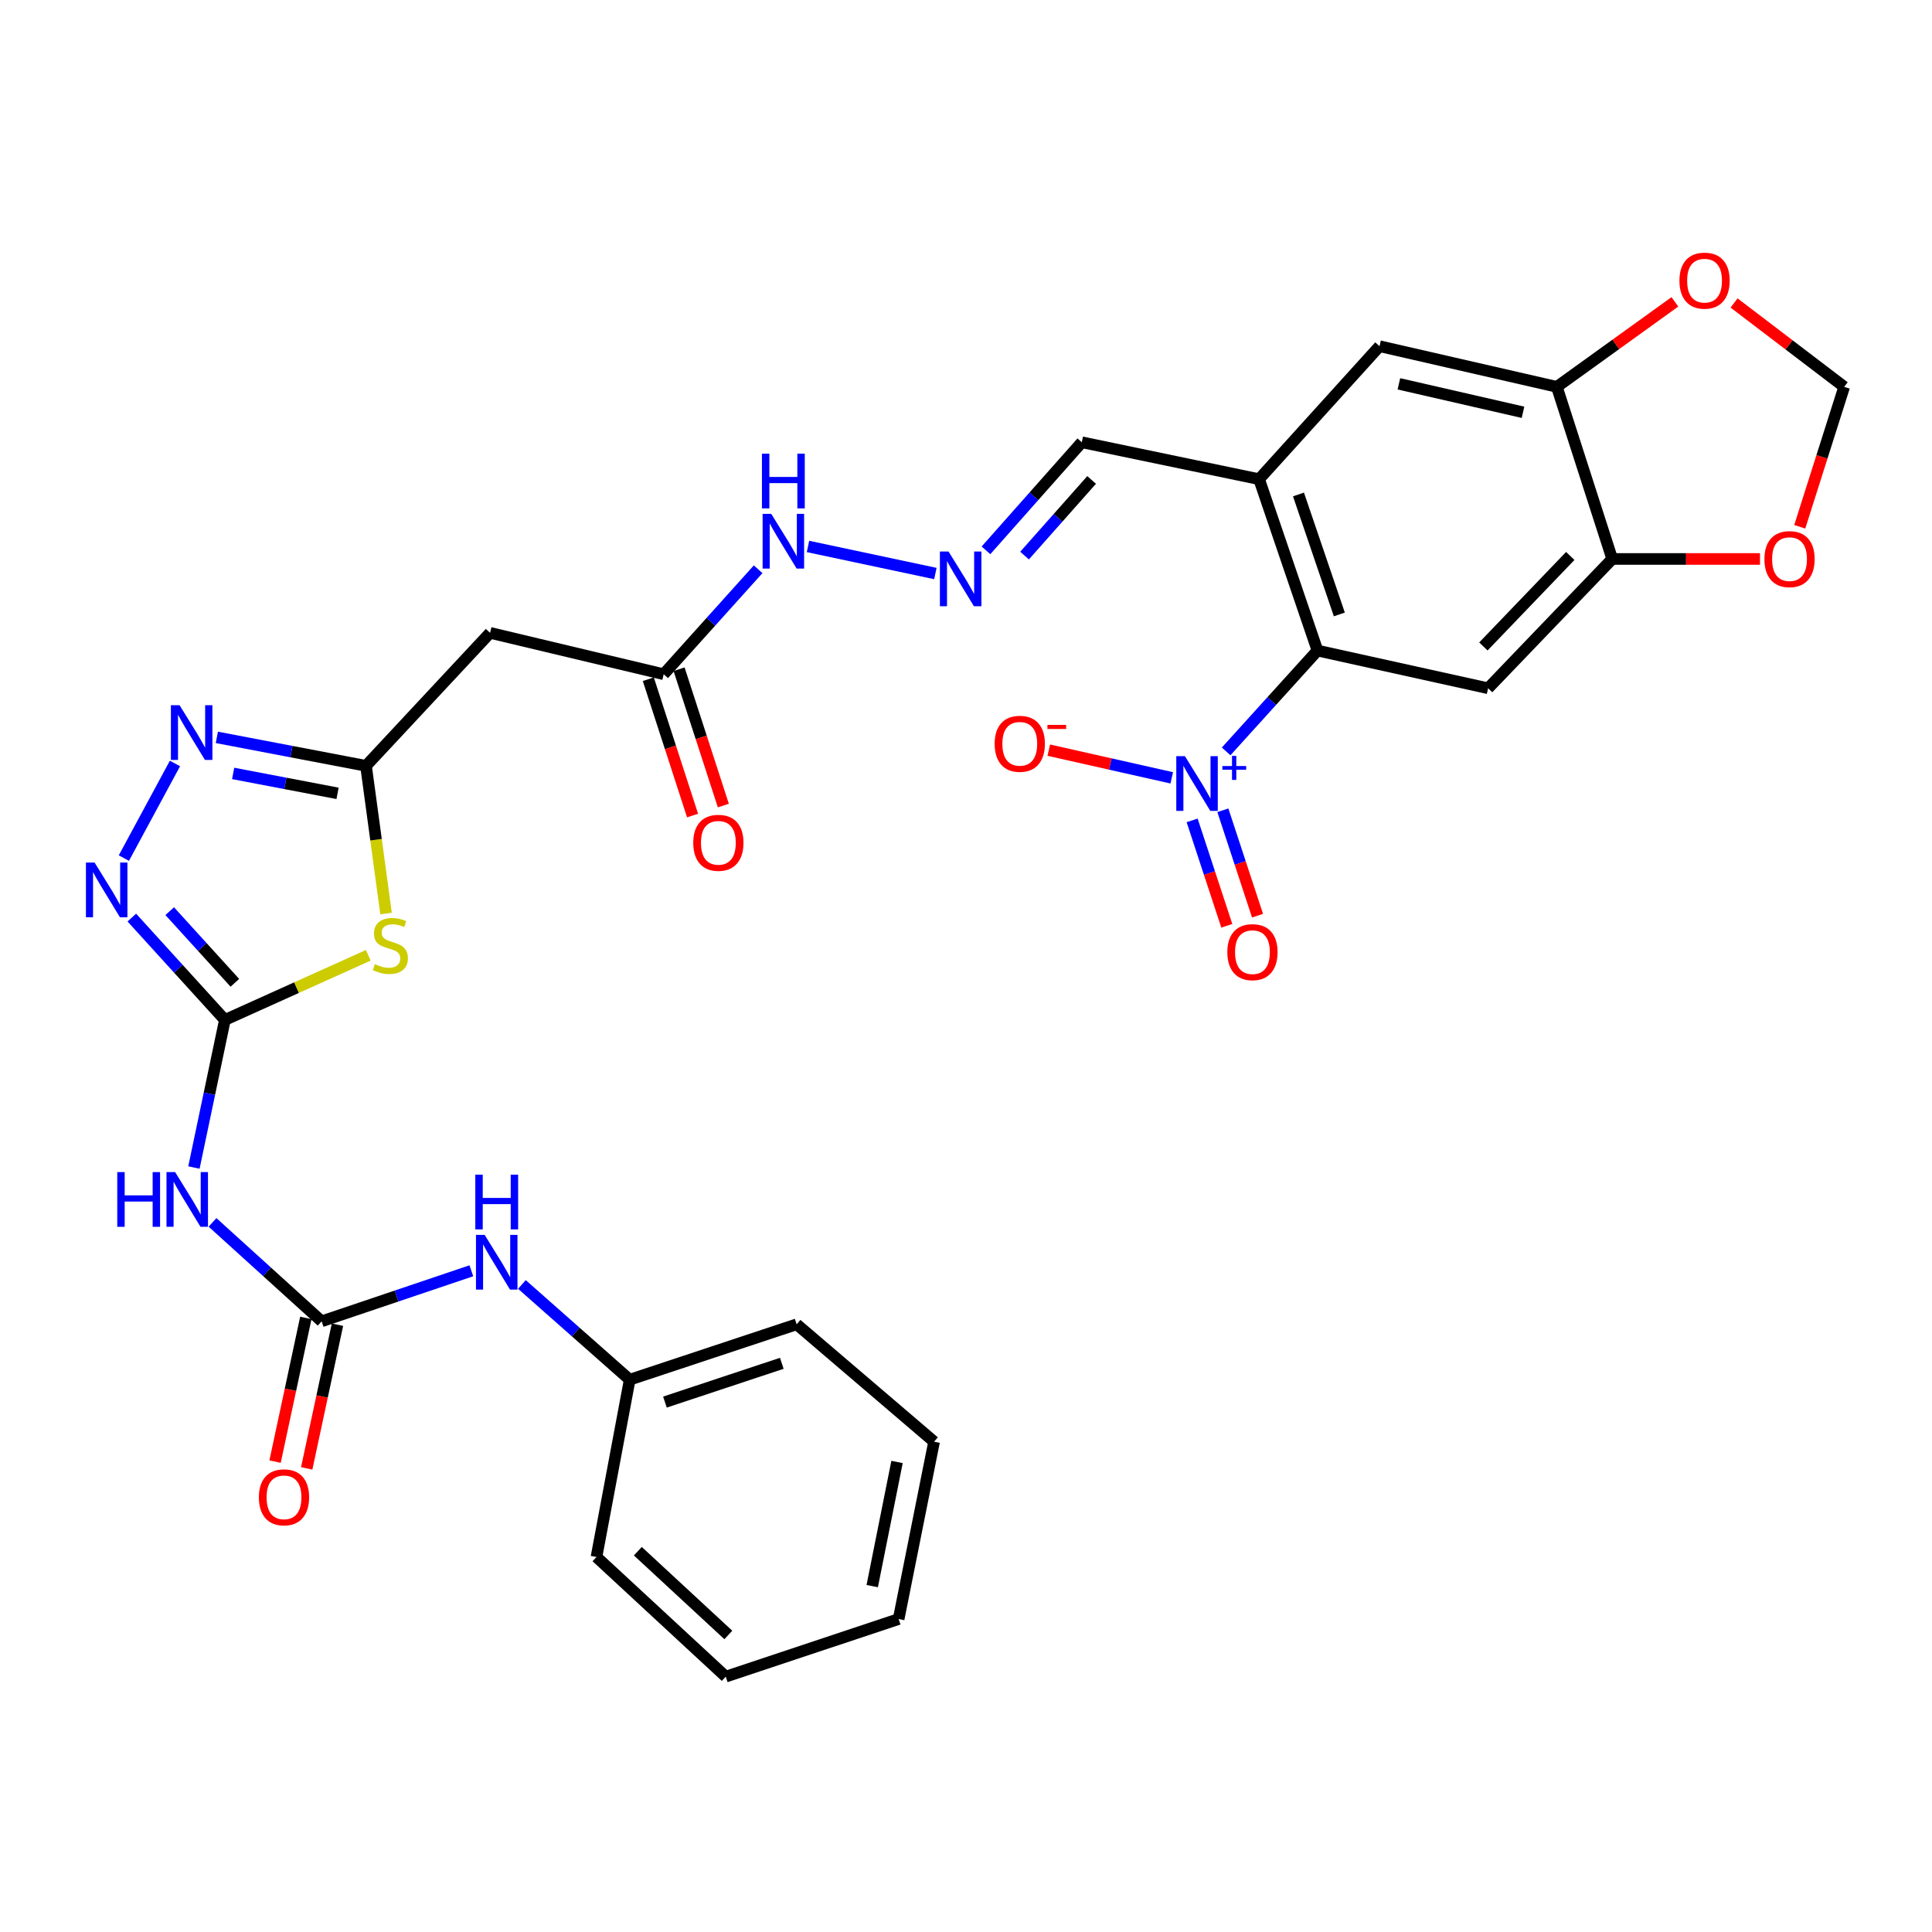 <?xml version='1.0' encoding='iso-8859-1'?>
<svg version='1.1' baseProfile='full'
              xmlns='http://www.w3.org/2000/svg'
                      xmlns:rdkit='http://www.rdkit.org/xml'
                      xmlns:xlink='http://www.w3.org/1999/xlink'
                  xml:space='preserve'
width='1000px' height='1000px' viewBox='0 0 1000 1000'>
<!-- END OF HEADER -->
<rect style='opacity:1.0;fill:#FFFFFF;stroke:none' width='1000' height='1000' x='0' y='0'> </rect>
<path class='bond-0' d='M 116.401,527.914 L 153.511,511.186' style='fill:none;fill-rule:evenodd;stroke:#000000;stroke-width:6px;stroke-linecap:butt;stroke-linejoin:miter;stroke-opacity:1' />
<path class='bond-0' d='M 153.511,511.186 L 190.622,494.459' style='fill:none;fill-rule:evenodd;stroke:#CCCC00;stroke-width:6px;stroke-linecap:butt;stroke-linejoin:miter;stroke-opacity:1' />
<path class='bond-3' d='M 116.401,527.914 L 92.316,501.423' style='fill:none;fill-rule:evenodd;stroke:#000000;stroke-width:6px;stroke-linecap:butt;stroke-linejoin:miter;stroke-opacity:1' />
<path class='bond-3' d='M 92.316,501.423 L 68.231,474.932' style='fill:none;fill-rule:evenodd;stroke:#0000FF;stroke-width:6px;stroke-linecap:butt;stroke-linejoin:miter;stroke-opacity:1' />
<path class='bond-3' d='M 121.565,508.702 L 104.706,490.158' style='fill:none;fill-rule:evenodd;stroke:#000000;stroke-width:6px;stroke-linecap:butt;stroke-linejoin:miter;stroke-opacity:1' />
<path class='bond-3' d='M 104.706,490.158 L 87.846,471.615' style='fill:none;fill-rule:evenodd;stroke:#0000FF;stroke-width:6px;stroke-linecap:butt;stroke-linejoin:miter;stroke-opacity:1' />
<path class='bond-6' d='M 116.401,527.914 L 108.39,566.109' style='fill:none;fill-rule:evenodd;stroke:#000000;stroke-width:6px;stroke-linecap:butt;stroke-linejoin:miter;stroke-opacity:1' />
<path class='bond-6' d='M 108.39,566.109 L 100.379,604.305' style='fill:none;fill-rule:evenodd;stroke:#0000FF;stroke-width:6px;stroke-linecap:butt;stroke-linejoin:miter;stroke-opacity:1' />
<path class='bond-4' d='M 199.817,472.844 L 194.631,434.623' style='fill:none;fill-rule:evenodd;stroke:#CCCC00;stroke-width:6px;stroke-linecap:butt;stroke-linejoin:miter;stroke-opacity:1' />
<path class='bond-4' d='M 194.631,434.623 L 189.446,396.402' style='fill:none;fill-rule:evenodd;stroke:#000000;stroke-width:6px;stroke-linecap:butt;stroke-linejoin:miter;stroke-opacity:1' />
<path class='bond-1' d='M 634.647,388.925 L 658.284,362.83' style='fill:none;fill-rule:evenodd;stroke:#0000FF;stroke-width:6px;stroke-linecap:butt;stroke-linejoin:miter;stroke-opacity:1' />
<path class='bond-1' d='M 658.284,362.83 L 681.921,336.734' style='fill:none;fill-rule:evenodd;stroke:#000000;stroke-width:6px;stroke-linecap:butt;stroke-linejoin:miter;stroke-opacity:1' />
<path class='bond-17' d='M 606.492,402.609 L 574.669,395.446' style='fill:none;fill-rule:evenodd;stroke:#0000FF;stroke-width:6px;stroke-linecap:butt;stroke-linejoin:miter;stroke-opacity:1' />
<path class='bond-17' d='M 574.669,395.446 L 542.847,388.283' style='fill:none;fill-rule:evenodd;stroke:#FF0000;stroke-width:6px;stroke-linecap:butt;stroke-linejoin:miter;stroke-opacity:1' />
<path class='bond-20' d='M 617.043,424.626 L 626.015,451.905' style='fill:none;fill-rule:evenodd;stroke:#0000FF;stroke-width:6px;stroke-linecap:butt;stroke-linejoin:miter;stroke-opacity:1' />
<path class='bond-20' d='M 626.015,451.905 L 634.988,479.184' style='fill:none;fill-rule:evenodd;stroke:#FF0000;stroke-width:6px;stroke-linecap:butt;stroke-linejoin:miter;stroke-opacity:1' />
<path class='bond-20' d='M 632.949,419.394 L 641.922,446.673' style='fill:none;fill-rule:evenodd;stroke:#0000FF;stroke-width:6px;stroke-linecap:butt;stroke-linejoin:miter;stroke-opacity:1' />
<path class='bond-20' d='M 641.922,446.673 L 650.894,473.952' style='fill:none;fill-rule:evenodd;stroke:#FF0000;stroke-width:6px;stroke-linecap:butt;stroke-linejoin:miter;stroke-opacity:1' />
<path class='bond-2' d='M 681.921,336.734 L 651.706,248.024' style='fill:none;fill-rule:evenodd;stroke:#000000;stroke-width:6px;stroke-linecap:butt;stroke-linejoin:miter;stroke-opacity:1' />
<path class='bond-2' d='M 693.239,318.029 L 672.089,255.932' style='fill:none;fill-rule:evenodd;stroke:#000000;stroke-width:6px;stroke-linecap:butt;stroke-linejoin:miter;stroke-opacity:1' />
<path class='bond-8' d='M 681.921,336.734 L 770.241,356.242' style='fill:none;fill-rule:evenodd;stroke:#000000;stroke-width:6px;stroke-linecap:butt;stroke-linejoin:miter;stroke-opacity:1' />
<path class='bond-5' d='M 64.114,444.144 L 90.556,395.179' style='fill:none;fill-rule:evenodd;stroke:#0000FF;stroke-width:6px;stroke-linecap:butt;stroke-linejoin:miter;stroke-opacity:1' />
<path class='bond-11' d='M 189.446,396.402 L 253.662,327.562' style='fill:none;fill-rule:evenodd;stroke:#000000;stroke-width:6px;stroke-linecap:butt;stroke-linejoin:miter;stroke-opacity:1' />
<path class='bond-32' d='M 189.446,396.402 L 150.841,389.032' style='fill:none;fill-rule:evenodd;stroke:#000000;stroke-width:6px;stroke-linecap:butt;stroke-linejoin:miter;stroke-opacity:1' />
<path class='bond-32' d='M 150.841,389.032 L 112.237,381.662' style='fill:none;fill-rule:evenodd;stroke:#0000FF;stroke-width:6px;stroke-linecap:butt;stroke-linejoin:miter;stroke-opacity:1' />
<path class='bond-32' d='M 174.724,410.639 L 147.701,405.48' style='fill:none;fill-rule:evenodd;stroke:#000000;stroke-width:6px;stroke-linecap:butt;stroke-linejoin:miter;stroke-opacity:1' />
<path class='bond-32' d='M 147.701,405.48 L 120.678,400.321' style='fill:none;fill-rule:evenodd;stroke:#0000FF;stroke-width:6px;stroke-linecap:butt;stroke-linejoin:miter;stroke-opacity:1' />
<path class='bond-7' d='M 109.999,632.703 L 138.243,658.307' style='fill:none;fill-rule:evenodd;stroke:#0000FF;stroke-width:6px;stroke-linecap:butt;stroke-linejoin:miter;stroke-opacity:1' />
<path class='bond-7' d='M 138.243,658.307 L 166.487,683.911' style='fill:none;fill-rule:evenodd;stroke:#000000;stroke-width:6px;stroke-linecap:butt;stroke-linejoin:miter;stroke-opacity:1' />
<path class='bond-15' d='M 166.487,683.911 L 205.23,670.833' style='fill:none;fill-rule:evenodd;stroke:#000000;stroke-width:6px;stroke-linecap:butt;stroke-linejoin:miter;stroke-opacity:1' />
<path class='bond-15' d='M 205.23,670.833 L 243.973,657.756' style='fill:none;fill-rule:evenodd;stroke:#0000FF;stroke-width:6px;stroke-linecap:butt;stroke-linejoin:miter;stroke-opacity:1' />
<path class='bond-22' d='M 158.3,682.158 L 150.337,719.343' style='fill:none;fill-rule:evenodd;stroke:#000000;stroke-width:6px;stroke-linecap:butt;stroke-linejoin:miter;stroke-opacity:1' />
<path class='bond-22' d='M 150.337,719.343 L 142.375,756.528' style='fill:none;fill-rule:evenodd;stroke:#FF0000;stroke-width:6px;stroke-linecap:butt;stroke-linejoin:miter;stroke-opacity:1' />
<path class='bond-22' d='M 174.673,685.664 L 166.711,722.849' style='fill:none;fill-rule:evenodd;stroke:#000000;stroke-width:6px;stroke-linecap:butt;stroke-linejoin:miter;stroke-opacity:1' />
<path class='bond-22' d='M 166.711,722.849 L 158.749,760.034' style='fill:none;fill-rule:evenodd;stroke:#FF0000;stroke-width:6px;stroke-linecap:butt;stroke-linejoin:miter;stroke-opacity:1' />
<path class='bond-34' d='M 770.241,356.242 L 834.485,289.318' style='fill:none;fill-rule:evenodd;stroke:#000000;stroke-width:6px;stroke-linecap:butt;stroke-linejoin:miter;stroke-opacity:1' />
<path class='bond-34' d='M 767.797,334.607 L 812.769,287.761' style='fill:none;fill-rule:evenodd;stroke:#000000;stroke-width:6px;stroke-linecap:butt;stroke-linejoin:miter;stroke-opacity:1' />
<path class='bond-9' d='M 651.706,248.024 L 559.935,228.916' style='fill:none;fill-rule:evenodd;stroke:#000000;stroke-width:6px;stroke-linecap:butt;stroke-linejoin:miter;stroke-opacity:1' />
<path class='bond-13' d='M 651.706,248.024 L 714.043,179.193' style='fill:none;fill-rule:evenodd;stroke:#000000;stroke-width:6px;stroke-linecap:butt;stroke-linejoin:miter;stroke-opacity:1' />
<path class='bond-10' d='M 834.485,289.318 L 805.814,200.236' style='fill:none;fill-rule:evenodd;stroke:#000000;stroke-width:6px;stroke-linecap:butt;stroke-linejoin:miter;stroke-opacity:1' />
<path class='bond-18' d='M 834.485,289.318 L 872.723,289.318' style='fill:none;fill-rule:evenodd;stroke:#000000;stroke-width:6px;stroke-linecap:butt;stroke-linejoin:miter;stroke-opacity:1' />
<path class='bond-18' d='M 872.723,289.318 L 910.962,289.318' style='fill:none;fill-rule:evenodd;stroke:#FF0000;stroke-width:6px;stroke-linecap:butt;stroke-linejoin:miter;stroke-opacity:1' />
<path class='bond-14' d='M 253.662,327.562 L 343.526,348.977' style='fill:none;fill-rule:evenodd;stroke:#000000;stroke-width:6px;stroke-linecap:butt;stroke-linejoin:miter;stroke-opacity:1' />
<path class='bond-12' d='M 805.814,200.236 L 714.043,179.193' style='fill:none;fill-rule:evenodd;stroke:#000000;stroke-width:6px;stroke-linecap:butt;stroke-linejoin:miter;stroke-opacity:1' />
<path class='bond-12' d='M 788.306,213.401 L 724.066,198.671' style='fill:none;fill-rule:evenodd;stroke:#000000;stroke-width:6px;stroke-linecap:butt;stroke-linejoin:miter;stroke-opacity:1' />
<path class='bond-19' d='M 805.814,200.236 L 836.366,178.237' style='fill:none;fill-rule:evenodd;stroke:#000000;stroke-width:6px;stroke-linecap:butt;stroke-linejoin:miter;stroke-opacity:1' />
<path class='bond-19' d='M 836.366,178.237 L 866.917,156.239' style='fill:none;fill-rule:evenodd;stroke:#FF0000;stroke-width:6px;stroke-linecap:butt;stroke-linejoin:miter;stroke-opacity:1' />
<path class='bond-24' d='M 343.526,348.977 L 367.967,321.812' style='fill:none;fill-rule:evenodd;stroke:#000000;stroke-width:6px;stroke-linecap:butt;stroke-linejoin:miter;stroke-opacity:1' />
<path class='bond-24' d='M 367.967,321.812 L 392.408,294.647' style='fill:none;fill-rule:evenodd;stroke:#0000FF;stroke-width:6px;stroke-linecap:butt;stroke-linejoin:miter;stroke-opacity:1' />
<path class='bond-25' d='M 335.563,351.562 L 347.016,386.844' style='fill:none;fill-rule:evenodd;stroke:#000000;stroke-width:6px;stroke-linecap:butt;stroke-linejoin:miter;stroke-opacity:1' />
<path class='bond-25' d='M 347.016,386.844 L 358.469,422.126' style='fill:none;fill-rule:evenodd;stroke:#FF0000;stroke-width:6px;stroke-linecap:butt;stroke-linejoin:miter;stroke-opacity:1' />
<path class='bond-25' d='M 351.489,346.392 L 362.943,381.674' style='fill:none;fill-rule:evenodd;stroke:#000000;stroke-width:6px;stroke-linecap:butt;stroke-linejoin:miter;stroke-opacity:1' />
<path class='bond-25' d='M 362.943,381.674 L 374.396,416.956' style='fill:none;fill-rule:evenodd;stroke:#FF0000;stroke-width:6px;stroke-linecap:butt;stroke-linejoin:miter;stroke-opacity:1' />
<path class='bond-26' d='M 270.14,664.839 L 298.037,689.482' style='fill:none;fill-rule:evenodd;stroke:#0000FF;stroke-width:6px;stroke-linecap:butt;stroke-linejoin:miter;stroke-opacity:1' />
<path class='bond-26' d='M 298.037,689.482 L 325.935,714.126' style='fill:none;fill-rule:evenodd;stroke:#000000;stroke-width:6px;stroke-linecap:butt;stroke-linejoin:miter;stroke-opacity:1' />
<path class='bond-16' d='M 484.149,296.855 L 418.214,282.846' style='fill:none;fill-rule:evenodd;stroke:#0000FF;stroke-width:6px;stroke-linecap:butt;stroke-linejoin:miter;stroke-opacity:1' />
<path class='bond-23' d='M 510.337,284.857 L 535.136,256.886' style='fill:none;fill-rule:evenodd;stroke:#0000FF;stroke-width:6px;stroke-linecap:butt;stroke-linejoin:miter;stroke-opacity:1' />
<path class='bond-23' d='M 535.136,256.886 L 559.935,228.916' style='fill:none;fill-rule:evenodd;stroke:#000000;stroke-width:6px;stroke-linecap:butt;stroke-linejoin:miter;stroke-opacity:1' />
<path class='bond-23' d='M 530.306,287.574 L 547.665,267.995' style='fill:none;fill-rule:evenodd;stroke:#0000FF;stroke-width:6px;stroke-linecap:butt;stroke-linejoin:miter;stroke-opacity:1' />
<path class='bond-23' d='M 547.665,267.995 L 565.024,248.416' style='fill:none;fill-rule:evenodd;stroke:#000000;stroke-width:6px;stroke-linecap:butt;stroke-linejoin:miter;stroke-opacity:1' />
<path class='bond-35' d='M 931.546,272.662 L 943.045,236.449' style='fill:none;fill-rule:evenodd;stroke:#FF0000;stroke-width:6px;stroke-linecap:butt;stroke-linejoin:miter;stroke-opacity:1' />
<path class='bond-35' d='M 943.045,236.449 L 954.545,200.236' style='fill:none;fill-rule:evenodd;stroke:#000000;stroke-width:6px;stroke-linecap:butt;stroke-linejoin:miter;stroke-opacity:1' />
<path class='bond-21' d='M 897.544,156.815 L 926.045,178.526' style='fill:none;fill-rule:evenodd;stroke:#FF0000;stroke-width:6px;stroke-linecap:butt;stroke-linejoin:miter;stroke-opacity:1' />
<path class='bond-21' d='M 926.045,178.526 L 954.545,200.236' style='fill:none;fill-rule:evenodd;stroke:#000000;stroke-width:6px;stroke-linecap:butt;stroke-linejoin:miter;stroke-opacity:1' />
<path class='bond-27' d='M 325.935,714.126 L 412.347,685.455' style='fill:none;fill-rule:evenodd;stroke:#000000;stroke-width:6px;stroke-linecap:butt;stroke-linejoin:miter;stroke-opacity:1' />
<path class='bond-27' d='M 344.17,725.718 L 404.659,705.648' style='fill:none;fill-rule:evenodd;stroke:#000000;stroke-width:6px;stroke-linecap:butt;stroke-linejoin:miter;stroke-opacity:1' />
<path class='bond-28' d='M 325.935,714.126 L 308.734,805.897' style='fill:none;fill-rule:evenodd;stroke:#000000;stroke-width:6px;stroke-linecap:butt;stroke-linejoin:miter;stroke-opacity:1' />
<path class='bond-30' d='M 412.347,685.455 L 483.476,746.229' style='fill:none;fill-rule:evenodd;stroke:#000000;stroke-width:6px;stroke-linecap:butt;stroke-linejoin:miter;stroke-opacity:1' />
<path class='bond-29' d='M 308.734,805.897 L 375.648,867.834' style='fill:none;fill-rule:evenodd;stroke:#000000;stroke-width:6px;stroke-linecap:butt;stroke-linejoin:miter;stroke-opacity:1' />
<path class='bond-29' d='M 330.146,802.899 L 376.986,846.255' style='fill:none;fill-rule:evenodd;stroke:#000000;stroke-width:6px;stroke-linecap:butt;stroke-linejoin:miter;stroke-opacity:1' />
<path class='bond-31' d='M 375.648,867.834 L 465.131,838.01' style='fill:none;fill-rule:evenodd;stroke:#000000;stroke-width:6px;stroke-linecap:butt;stroke-linejoin:miter;stroke-opacity:1' />
<path class='bond-33' d='M 483.476,746.229 L 465.131,838.01' style='fill:none;fill-rule:evenodd;stroke:#000000;stroke-width:6px;stroke-linecap:butt;stroke-linejoin:miter;stroke-opacity:1' />
<path class='bond-33' d='M 464.304,756.714 L 451.463,820.961' style='fill:none;fill-rule:evenodd;stroke:#000000;stroke-width:6px;stroke-linecap:butt;stroke-linejoin:miter;stroke-opacity:1' />
<path  class='atom-1' d='M 194.051 499.028
Q 194.371 499.148, 195.691 499.708
Q 197.011 500.268, 198.451 500.628
Q 199.931 500.948, 201.371 500.948
Q 204.051 500.948, 205.611 499.668
Q 207.171 498.348, 207.171 496.068
Q 207.171 494.508, 206.371 493.548
Q 205.611 492.588, 204.411 492.068
Q 203.211 491.548, 201.211 490.948
Q 198.691 490.188, 197.171 489.468
Q 195.691 488.748, 194.611 487.228
Q 193.571 485.708, 193.571 483.148
Q 193.571 479.588, 195.971 477.388
Q 198.411 475.188, 203.211 475.188
Q 206.491 475.188, 210.211 476.748
L 209.291 479.828
Q 205.891 478.428, 203.331 478.428
Q 200.571 478.428, 199.051 479.588
Q 197.531 480.708, 197.571 482.668
Q 197.571 484.188, 198.331 485.108
Q 199.131 486.028, 200.251 486.548
Q 201.411 487.068, 203.331 487.668
Q 205.891 488.468, 207.411 489.268
Q 208.931 490.068, 210.011 491.708
Q 211.131 493.308, 211.131 496.068
Q 211.131 499.988, 208.491 502.108
Q 205.891 504.188, 201.531 504.188
Q 199.011 504.188, 197.091 503.628
Q 195.211 503.108, 192.971 502.188
L 194.051 499.028
' fill='#CCCC00'/>
<path  class='atom-2' d='M 613.323 391.396
L 622.603 406.396
Q 623.523 407.876, 625.003 410.556
Q 626.483 413.236, 626.563 413.396
L 626.563 391.396
L 630.323 391.396
L 630.323 419.716
L 626.443 419.716
L 616.483 403.316
Q 615.323 401.396, 614.083 399.196
Q 612.883 396.996, 612.523 396.316
L 612.523 419.716
L 608.843 419.716
L 608.843 391.396
L 613.323 391.396
' fill='#0000FF'/>
<path  class='atom-2' d='M 632.699 396.5
L 637.689 396.5
L 637.689 391.247
L 639.907 391.247
L 639.907 396.5
L 645.028 396.5
L 645.028 398.401
L 639.907 398.401
L 639.907 403.681
L 637.689 403.681
L 637.689 398.401
L 632.699 398.401
L 632.699 396.5
' fill='#0000FF'/>
<path  class='atom-4' d='M 48.957 446.458
L 58.237 461.458
Q 59.157 462.938, 60.637 465.618
Q 62.117 468.298, 62.197 468.458
L 62.197 446.458
L 65.957 446.458
L 65.957 474.778
L 62.077 474.778
L 52.117 458.378
Q 50.957 456.458, 49.717 454.258
Q 48.517 452.058, 48.157 451.378
L 48.157 474.778
L 44.477 474.778
L 44.477 446.458
L 48.957 446.458
' fill='#0000FF'/>
<path  class='atom-6' d='M 92.94 365.013
L 102.22 380.013
Q 103.14 381.493, 104.62 384.173
Q 106.1 386.853, 106.18 387.013
L 106.18 365.013
L 109.94 365.013
L 109.94 393.333
L 106.06 393.333
L 96.1 376.933
Q 94.94 375.013, 93.7 372.813
Q 92.5 370.613, 92.14 369.933
L 92.14 393.333
L 88.46 393.333
L 88.46 365.013
L 92.94 365.013
' fill='#0000FF'/>
<path  class='atom-7' d='M 60.692 606.678
L 64.532 606.678
L 64.532 618.718
L 79.012 618.718
L 79.012 606.678
L 82.852 606.678
L 82.852 634.998
L 79.012 634.998
L 79.012 621.918
L 64.532 621.918
L 64.532 634.998
L 60.692 634.998
L 60.692 606.678
' fill='#0000FF'/>
<path  class='atom-7' d='M 90.652 606.678
L 99.932 621.678
Q 100.852 623.158, 102.332 625.838
Q 103.812 628.518, 103.892 628.678
L 103.892 606.678
L 107.652 606.678
L 107.652 634.998
L 103.772 634.998
L 93.812 618.598
Q 92.652 616.678, 91.412 614.478
Q 90.212 612.278, 89.852 611.598
L 89.852 634.998
L 86.172 634.998
L 86.172 606.678
L 90.652 606.678
' fill='#0000FF'/>
<path  class='atom-16' d='M 250.844 639.163
L 260.124 654.163
Q 261.044 655.643, 262.524 658.323
Q 264.004 661.003, 264.084 661.163
L 264.084 639.163
L 267.844 639.163
L 267.844 667.483
L 263.964 667.483
L 254.004 651.083
Q 252.844 649.163, 251.604 646.963
Q 250.404 644.763, 250.044 644.083
L 250.044 667.483
L 246.364 667.483
L 246.364 639.163
L 250.844 639.163
' fill='#0000FF'/>
<path  class='atom-16' d='M 246.024 608.011
L 249.864 608.011
L 249.864 620.051
L 264.344 620.051
L 264.344 608.011
L 268.184 608.011
L 268.184 636.331
L 264.344 636.331
L 264.344 623.251
L 249.864 623.251
L 249.864 636.331
L 246.024 636.331
L 246.024 608.011
' fill='#0000FF'/>
<path  class='atom-17' d='M 490.974 285.475
L 500.254 300.475
Q 501.174 301.955, 502.654 304.635
Q 504.134 307.315, 504.214 307.475
L 504.214 285.475
L 507.974 285.475
L 507.974 313.795
L 504.094 313.795
L 494.134 297.395
Q 492.974 295.475, 491.734 293.275
Q 490.534 291.075, 490.174 290.395
L 490.174 313.795
L 486.494 313.795
L 486.494 285.475
L 490.974 285.475
' fill='#0000FF'/>
<path  class='atom-18' d='M 514.831 384.984
Q 514.831 378.184, 518.191 374.384
Q 521.551 370.584, 527.831 370.584
Q 534.111 370.584, 537.471 374.384
Q 540.831 378.184, 540.831 384.984
Q 540.831 391.864, 537.431 395.784
Q 534.031 399.664, 527.831 399.664
Q 521.591 399.664, 518.191 395.784
Q 514.831 391.904, 514.831 384.984
M 527.831 396.464
Q 532.151 396.464, 534.471 393.584
Q 536.831 390.664, 536.831 384.984
Q 536.831 379.424, 534.471 376.624
Q 532.151 373.784, 527.831 373.784
Q 523.511 373.784, 521.151 376.584
Q 518.831 379.384, 518.831 384.984
Q 518.831 390.704, 521.151 393.584
Q 523.511 396.464, 527.831 396.464
' fill='#FF0000'/>
<path  class='atom-18' d='M 542.151 375.206
L 551.84 375.206
L 551.84 377.318
L 542.151 377.318
L 542.151 375.206
' fill='#FF0000'/>
<path  class='atom-19' d='M 913.256 289.398
Q 913.256 282.598, 916.616 278.798
Q 919.976 274.998, 926.256 274.998
Q 932.536 274.998, 935.896 278.798
Q 939.256 282.598, 939.256 289.398
Q 939.256 296.278, 935.856 300.198
Q 932.456 304.078, 926.256 304.078
Q 920.016 304.078, 916.616 300.198
Q 913.256 296.318, 913.256 289.398
M 926.256 300.878
Q 930.576 300.878, 932.896 297.998
Q 935.256 295.078, 935.256 289.398
Q 935.256 283.838, 932.896 281.038
Q 930.576 278.198, 926.256 278.198
Q 921.936 278.198, 919.576 280.998
Q 917.256 283.798, 917.256 289.398
Q 917.256 295.118, 919.576 297.998
Q 921.936 300.878, 926.256 300.878
' fill='#FF0000'/>
<path  class='atom-20' d='M 869.273 145.263
Q 869.273 138.463, 872.633 134.663
Q 875.993 130.863, 882.273 130.863
Q 888.553 130.863, 891.913 134.663
Q 895.273 138.463, 895.273 145.263
Q 895.273 152.143, 891.873 156.063
Q 888.473 159.943, 882.273 159.943
Q 876.033 159.943, 872.633 156.063
Q 869.273 152.183, 869.273 145.263
M 882.273 156.743
Q 886.593 156.743, 888.913 153.863
Q 891.273 150.943, 891.273 145.263
Q 891.273 139.703, 888.913 136.903
Q 886.593 134.063, 882.273 134.063
Q 877.953 134.063, 875.593 136.863
Q 873.273 139.663, 873.273 145.263
Q 873.273 150.983, 875.593 153.863
Q 877.953 156.743, 882.273 156.743
' fill='#FF0000'/>
<path  class='atom-21' d='M 635.264 492.83
Q 635.264 486.03, 638.624 482.23
Q 641.984 478.43, 648.264 478.43
Q 654.544 478.43, 657.904 482.23
Q 661.264 486.03, 661.264 492.83
Q 661.264 499.71, 657.864 503.63
Q 654.464 507.51, 648.264 507.51
Q 642.024 507.51, 638.624 503.63
Q 635.264 499.75, 635.264 492.83
M 648.264 504.31
Q 652.584 504.31, 654.904 501.43
Q 657.264 498.51, 657.264 492.83
Q 657.264 487.27, 654.904 484.47
Q 652.584 481.63, 648.264 481.63
Q 643.944 481.63, 641.584 484.43
Q 639.264 487.23, 639.264 492.83
Q 639.264 498.55, 641.584 501.43
Q 643.944 504.31, 648.264 504.31
' fill='#FF0000'/>
<path  class='atom-23' d='M 133.997 775.008
Q 133.997 768.208, 137.357 764.408
Q 140.717 760.608, 146.997 760.608
Q 153.277 760.608, 156.637 764.408
Q 159.997 768.208, 159.997 775.008
Q 159.997 781.888, 156.597 785.808
Q 153.197 789.688, 146.997 789.688
Q 140.757 789.688, 137.357 785.808
Q 133.997 781.928, 133.997 775.008
M 146.997 786.488
Q 151.317 786.488, 153.637 783.608
Q 155.997 780.688, 155.997 775.008
Q 155.997 769.448, 153.637 766.648
Q 151.317 763.808, 146.997 763.808
Q 142.677 763.808, 140.317 766.608
Q 137.997 769.408, 137.997 775.008
Q 137.997 780.728, 140.317 783.608
Q 142.677 786.488, 146.997 786.488
' fill='#FF0000'/>
<path  class='atom-25' d='M 399.203 265.977
L 408.483 280.977
Q 409.403 282.457, 410.883 285.137
Q 412.363 287.817, 412.443 287.977
L 412.443 265.977
L 416.203 265.977
L 416.203 294.297
L 412.323 294.297
L 402.363 277.897
Q 401.203 275.977, 399.963 273.777
Q 398.763 271.577, 398.403 270.897
L 398.403 294.297
L 394.723 294.297
L 394.723 265.977
L 399.203 265.977
' fill='#0000FF'/>
<path  class='atom-25' d='M 394.383 234.825
L 398.223 234.825
L 398.223 246.865
L 412.703 246.865
L 412.703 234.825
L 416.543 234.825
L 416.543 263.145
L 412.703 263.145
L 412.703 250.065
L 398.223 250.065
L 398.223 263.145
L 394.383 263.145
L 394.383 234.825
' fill='#0000FF'/>
<path  class='atom-26' d='M 358.825 436.232
Q 358.825 429.432, 362.185 425.632
Q 365.545 421.832, 371.825 421.832
Q 378.105 421.832, 381.465 425.632
Q 384.825 429.432, 384.825 436.232
Q 384.825 443.112, 381.425 447.032
Q 378.025 450.912, 371.825 450.912
Q 365.585 450.912, 362.185 447.032
Q 358.825 443.152, 358.825 436.232
M 371.825 447.712
Q 376.145 447.712, 378.465 444.832
Q 380.825 441.912, 380.825 436.232
Q 380.825 430.672, 378.465 427.872
Q 376.145 425.032, 371.825 425.032
Q 367.505 425.032, 365.145 427.832
Q 362.825 430.632, 362.825 436.232
Q 362.825 441.952, 365.145 444.832
Q 367.505 447.712, 371.825 447.712
' fill='#FF0000'/>
</svg>

